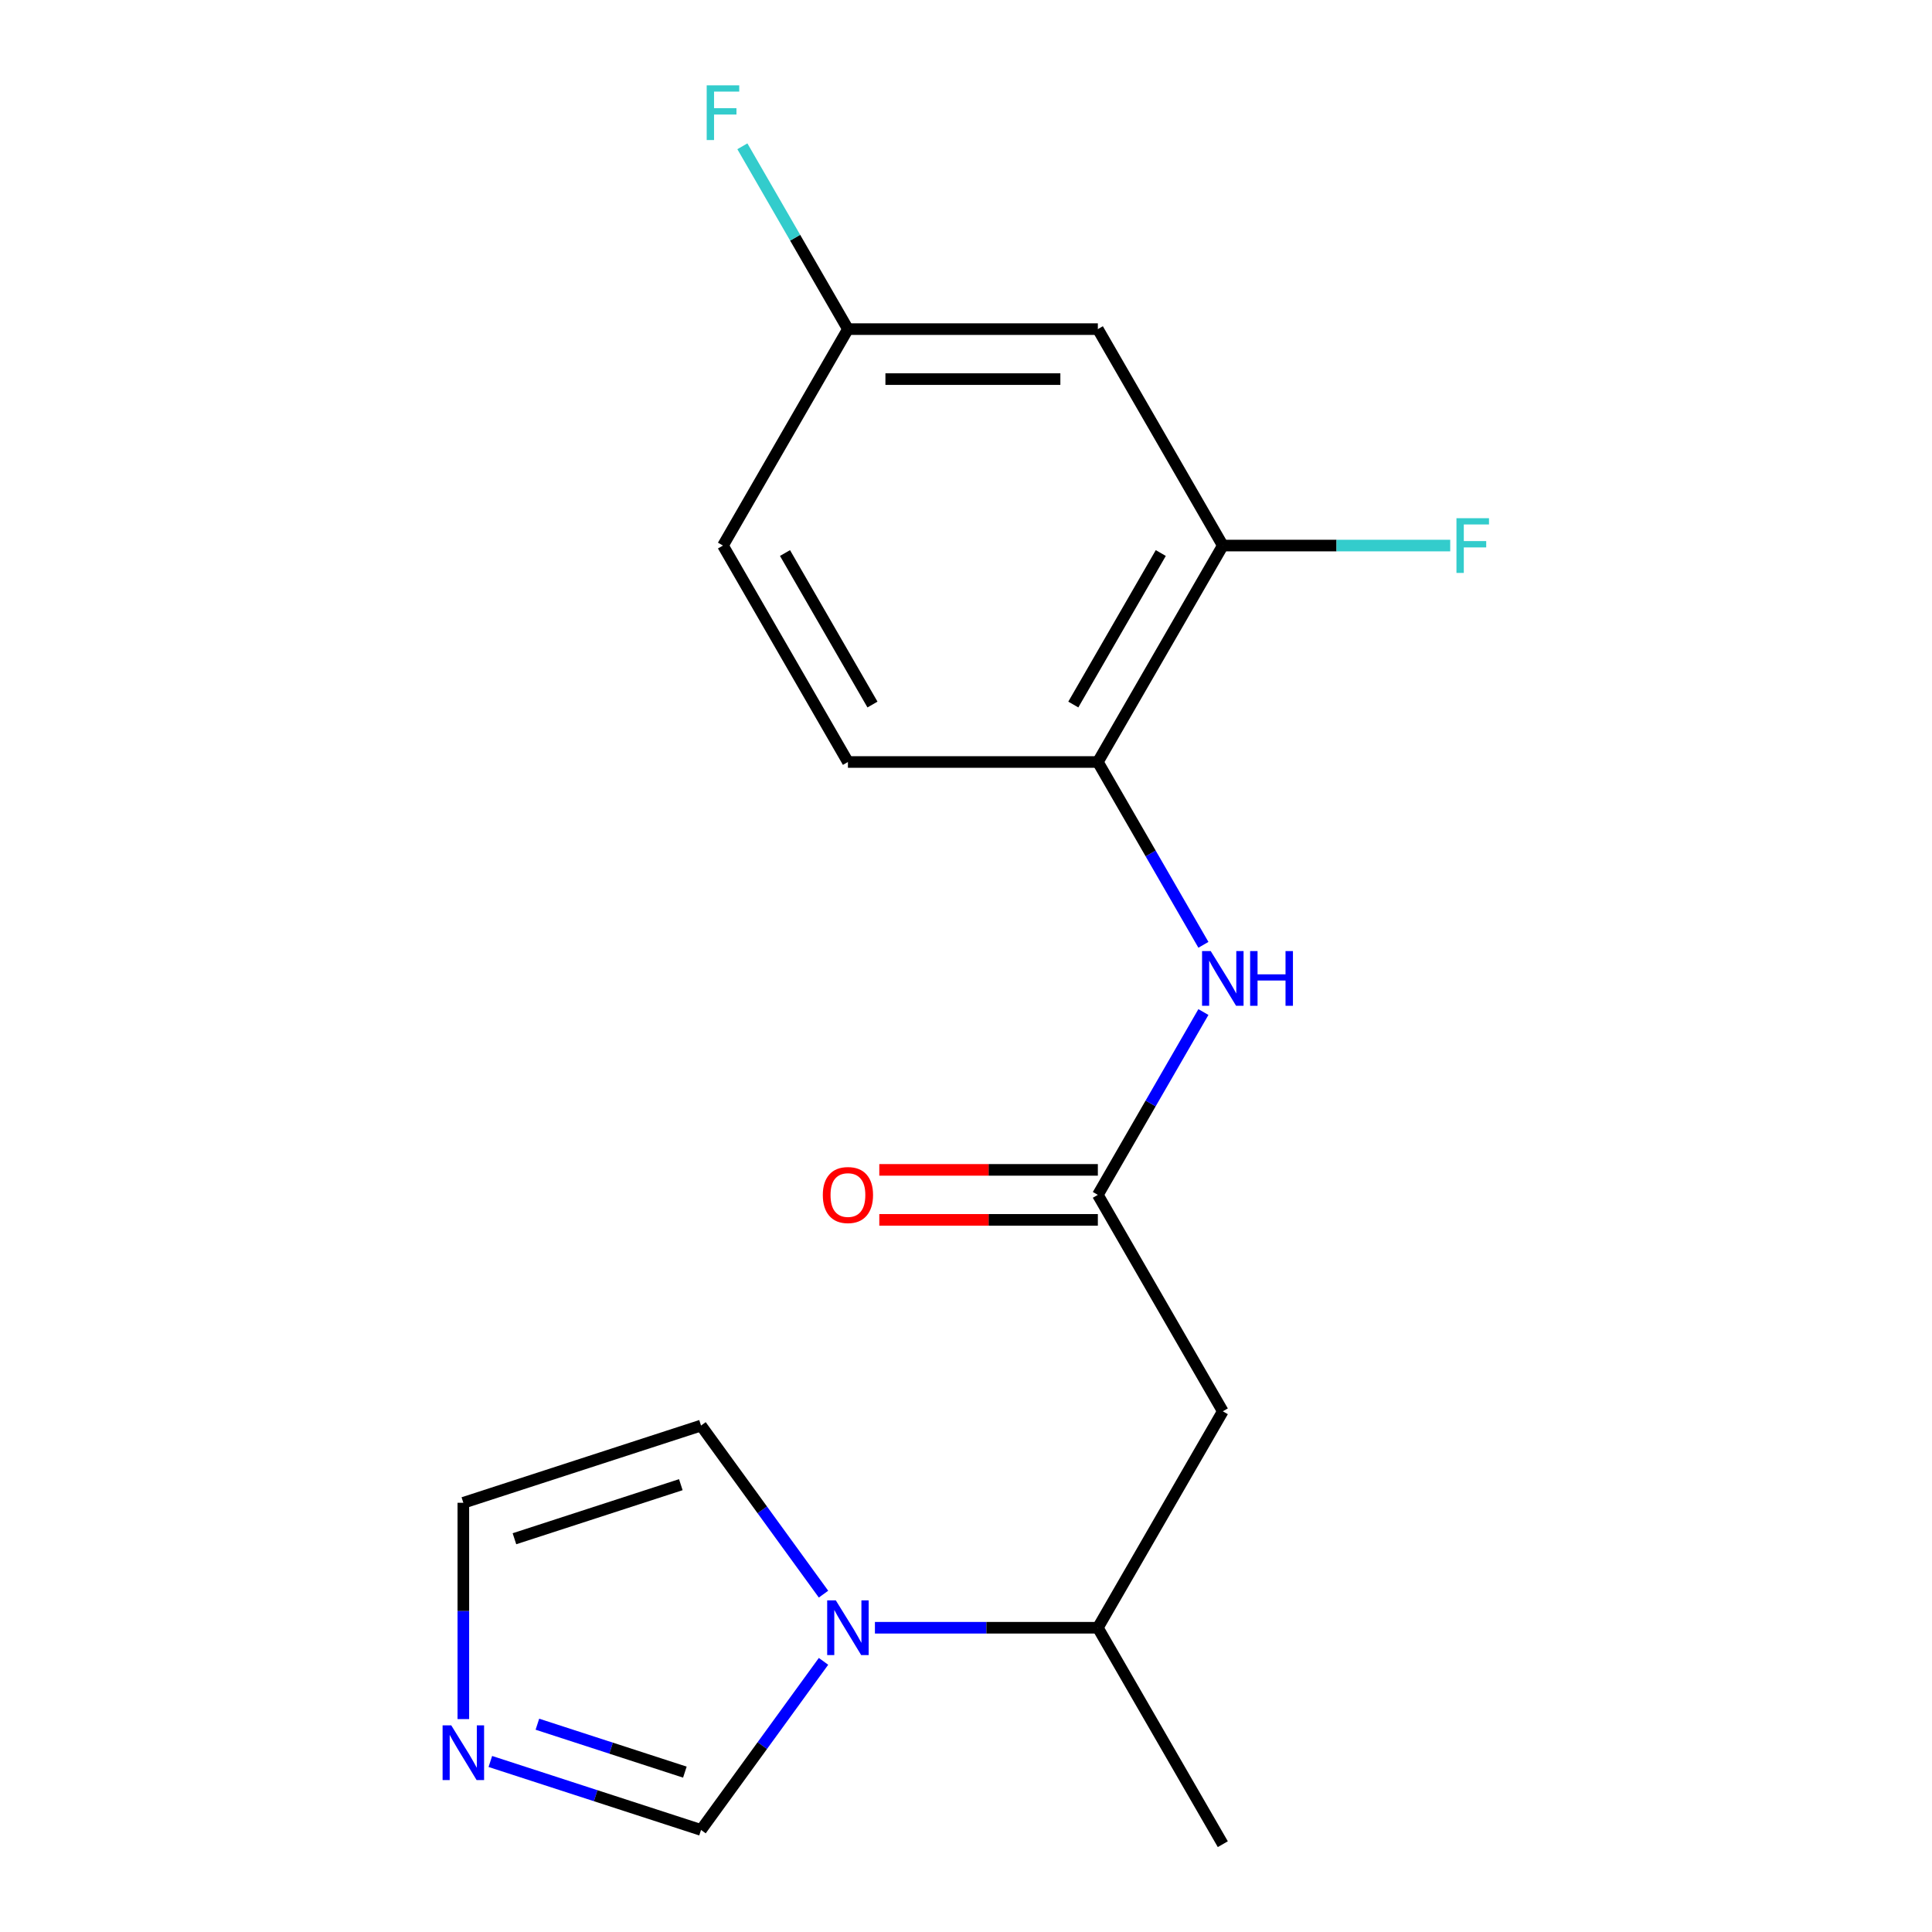 <?xml version='1.0' encoding='iso-8859-1'?>
<svg version='1.1' baseProfile='full'
              xmlns='http://www.w3.org/2000/svg'
                      xmlns:rdkit='http://www.rdkit.org/xml'
                      xmlns:xlink='http://www.w3.org/1999/xlink'
                  xml:space='preserve'
width='1000px' height='1000px' viewBox='0 0 1000 1000'>
<!-- END OF HEADER -->
<rect style='opacity:1.0;fill:#FFFFFF;stroke:none' width='1000' height='1000' x='0' y='0'> </rect>
<path class='bond-5' d='M 426.25,859.912 L 394.551,903.541' style='fill:none;fill-rule:evenodd;stroke:#0000FF;stroke-width:6px;stroke-linecap:butt;stroke-linejoin:miter;stroke-opacity:1' />
<path class='bond-5' d='M 394.551,903.541 L 362.853,947.171' style='fill:none;fill-rule:evenodd;stroke:#000000;stroke-width:6px;stroke-linecap:butt;stroke-linejoin:miter;stroke-opacity:1' />
<path class='bond-7' d='M 452.861,842.518 L 510.554,842.518' style='fill:none;fill-rule:evenodd;stroke:#0000FF;stroke-width:6px;stroke-linecap:butt;stroke-linejoin:miter;stroke-opacity:1' />
<path class='bond-7' d='M 510.554,842.518 L 568.246,842.518' style='fill:none;fill-rule:evenodd;stroke:#000000;stroke-width:6px;stroke-linecap:butt;stroke-linejoin:miter;stroke-opacity:1' />
<path class='bond-9' d='M 426.25,825.124 L 394.551,781.494' style='fill:none;fill-rule:evenodd;stroke:#0000FF;stroke-width:6px;stroke-linecap:butt;stroke-linejoin:miter;stroke-opacity:1' />
<path class='bond-9' d='M 394.551,781.494 L 362.853,737.865' style='fill:none;fill-rule:evenodd;stroke:#000000;stroke-width:6px;stroke-linecap:butt;stroke-linejoin:miter;stroke-opacity:1' />
<path class='bond-0' d='M 568.246,618.463 L 632.925,730.49' style='fill:none;fill-rule:evenodd;stroke:#000000;stroke-width:6px;stroke-linecap:butt;stroke-linejoin:miter;stroke-opacity:1' />
<path class='bond-3' d='M 568.246,618.463 L 595.564,571.146' style='fill:none;fill-rule:evenodd;stroke:#000000;stroke-width:6px;stroke-linecap:butt;stroke-linejoin:miter;stroke-opacity:1' />
<path class='bond-3' d='M 595.564,571.146 L 622.883,523.829' style='fill:none;fill-rule:evenodd;stroke:#0000FF;stroke-width:6px;stroke-linecap:butt;stroke-linejoin:miter;stroke-opacity:1' />
<path class='bond-11' d='M 568.246,605.527 L 511.684,605.527' style='fill:none;fill-rule:evenodd;stroke:#000000;stroke-width:6px;stroke-linecap:butt;stroke-linejoin:miter;stroke-opacity:1' />
<path class='bond-11' d='M 511.684,605.527 L 455.121,605.527' style='fill:none;fill-rule:evenodd;stroke:#FF0000;stroke-width:6px;stroke-linecap:butt;stroke-linejoin:miter;stroke-opacity:1' />
<path class='bond-11' d='M 568.246,631.399 L 511.684,631.399' style='fill:none;fill-rule:evenodd;stroke:#000000;stroke-width:6px;stroke-linecap:butt;stroke-linejoin:miter;stroke-opacity:1' />
<path class='bond-11' d='M 511.684,631.399 L 455.121,631.399' style='fill:none;fill-rule:evenodd;stroke:#FF0000;stroke-width:6px;stroke-linecap:butt;stroke-linejoin:miter;stroke-opacity:1' />
<path class='bond-1' d='M 632.925,730.49 L 568.246,842.518' style='fill:none;fill-rule:evenodd;stroke:#000000;stroke-width:6px;stroke-linecap:butt;stroke-linejoin:miter;stroke-opacity:1' />
<path class='bond-2' d='M 253.799,911.737 L 308.326,929.454' style='fill:none;fill-rule:evenodd;stroke:#0000FF;stroke-width:6px;stroke-linecap:butt;stroke-linejoin:miter;stroke-opacity:1' />
<path class='bond-2' d='M 308.326,929.454 L 362.853,947.171' style='fill:none;fill-rule:evenodd;stroke:#000000;stroke-width:6px;stroke-linecap:butt;stroke-linejoin:miter;stroke-opacity:1' />
<path class='bond-2' d='M 278.152,892.447 L 316.321,904.849' style='fill:none;fill-rule:evenodd;stroke:#0000FF;stroke-width:6px;stroke-linecap:butt;stroke-linejoin:miter;stroke-opacity:1' />
<path class='bond-2' d='M 316.321,904.849 L 354.489,917.251' style='fill:none;fill-rule:evenodd;stroke:#000000;stroke-width:6px;stroke-linecap:butt;stroke-linejoin:miter;stroke-opacity:1' />
<path class='bond-18' d='M 239.825,889.803 L 239.825,833.821' style='fill:none;fill-rule:evenodd;stroke:#0000FF;stroke-width:6px;stroke-linecap:butt;stroke-linejoin:miter;stroke-opacity:1' />
<path class='bond-18' d='M 239.825,833.821 L 239.825,777.839' style='fill:none;fill-rule:evenodd;stroke:#000000;stroke-width:6px;stroke-linecap:butt;stroke-linejoin:miter;stroke-opacity:1' />
<path class='bond-4' d='M 622.883,489.041 L 595.564,441.724' style='fill:none;fill-rule:evenodd;stroke:#0000FF;stroke-width:6px;stroke-linecap:butt;stroke-linejoin:miter;stroke-opacity:1' />
<path class='bond-4' d='M 595.564,441.724 L 568.246,394.408' style='fill:none;fill-rule:evenodd;stroke:#000000;stroke-width:6px;stroke-linecap:butt;stroke-linejoin:miter;stroke-opacity:1' />
<path class='bond-6' d='M 568.246,394.408 L 632.925,282.38' style='fill:none;fill-rule:evenodd;stroke:#000000;stroke-width:6px;stroke-linecap:butt;stroke-linejoin:miter;stroke-opacity:1' />
<path class='bond-6' d='M 555.542,364.668 L 600.818,286.248' style='fill:none;fill-rule:evenodd;stroke:#000000;stroke-width:6px;stroke-linecap:butt;stroke-linejoin:miter;stroke-opacity:1' />
<path class='bond-12' d='M 568.246,394.408 L 438.887,394.408' style='fill:none;fill-rule:evenodd;stroke:#000000;stroke-width:6px;stroke-linecap:butt;stroke-linejoin:miter;stroke-opacity:1' />
<path class='bond-8' d='M 632.925,282.38 L 568.246,170.352' style='fill:none;fill-rule:evenodd;stroke:#000000;stroke-width:6px;stroke-linecap:butt;stroke-linejoin:miter;stroke-opacity:1' />
<path class='bond-14' d='M 632.925,282.38 L 691.777,282.38' style='fill:none;fill-rule:evenodd;stroke:#000000;stroke-width:6px;stroke-linecap:butt;stroke-linejoin:miter;stroke-opacity:1' />
<path class='bond-14' d='M 691.777,282.38 L 750.629,282.38' style='fill:none;fill-rule:evenodd;stroke:#33CCCC;stroke-width:6px;stroke-linecap:butt;stroke-linejoin:miter;stroke-opacity:1' />
<path class='bond-17' d='M 568.246,842.518 L 632.925,954.545' style='fill:none;fill-rule:evenodd;stroke:#000000;stroke-width:6px;stroke-linecap:butt;stroke-linejoin:miter;stroke-opacity:1' />
<path class='bond-19' d='M 568.246,170.352 L 438.887,170.352' style='fill:none;fill-rule:evenodd;stroke:#000000;stroke-width:6px;stroke-linecap:butt;stroke-linejoin:miter;stroke-opacity:1' />
<path class='bond-19' d='M 548.842,196.224 L 458.291,196.224' style='fill:none;fill-rule:evenodd;stroke:#000000;stroke-width:6px;stroke-linecap:butt;stroke-linejoin:miter;stroke-opacity:1' />
<path class='bond-10' d='M 362.853,737.865 L 239.825,777.839' style='fill:none;fill-rule:evenodd;stroke:#000000;stroke-width:6px;stroke-linecap:butt;stroke-linejoin:miter;stroke-opacity:1' />
<path class='bond-10' d='M 352.393,768.466 L 266.274,796.448' style='fill:none;fill-rule:evenodd;stroke:#000000;stroke-width:6px;stroke-linecap:butt;stroke-linejoin:miter;stroke-opacity:1' />
<path class='bond-15' d='M 438.887,394.408 L 374.208,282.38' style='fill:none;fill-rule:evenodd;stroke:#000000;stroke-width:6px;stroke-linecap:butt;stroke-linejoin:miter;stroke-opacity:1' />
<path class='bond-15' d='M 451.591,364.668 L 406.316,286.248' style='fill:none;fill-rule:evenodd;stroke:#000000;stroke-width:6px;stroke-linecap:butt;stroke-linejoin:miter;stroke-opacity:1' />
<path class='bond-13' d='M 438.887,170.352 L 374.208,282.38' style='fill:none;fill-rule:evenodd;stroke:#000000;stroke-width:6px;stroke-linecap:butt;stroke-linejoin:miter;stroke-opacity:1' />
<path class='bond-16' d='M 438.887,170.352 L 411.569,123.036' style='fill:none;fill-rule:evenodd;stroke:#000000;stroke-width:6px;stroke-linecap:butt;stroke-linejoin:miter;stroke-opacity:1' />
<path class='bond-16' d='M 411.569,123.036 L 384.251,75.719' style='fill:none;fill-rule:evenodd;stroke:#33CCCC;stroke-width:6px;stroke-linecap:butt;stroke-linejoin:miter;stroke-opacity:1' />
<path  class='atom-0' d='M 432.627 828.358
L 441.907 843.358
Q 442.827 844.838, 444.307 847.518
Q 445.787 850.198, 445.867 850.358
L 445.867 828.358
L 449.627 828.358
L 449.627 856.678
L 445.747 856.678
L 435.787 840.278
Q 434.627 838.358, 433.387 836.158
Q 432.187 833.958, 431.827 833.278
L 431.827 856.678
L 428.147 856.678
L 428.147 828.358
L 432.627 828.358
' fill='#0000FF'/>
<path  class='atom-3' d='M 233.565 893.037
L 242.845 908.037
Q 243.765 909.517, 245.245 912.197
Q 246.725 914.877, 246.805 915.037
L 246.805 893.037
L 250.565 893.037
L 250.565 921.357
L 246.685 921.357
L 236.725 904.957
Q 235.565 903.037, 234.325 900.837
Q 233.125 898.637, 232.765 897.957
L 232.765 921.357
L 229.085 921.357
L 229.085 893.037
L 233.565 893.037
' fill='#0000FF'/>
<path  class='atom-4' d='M 626.665 492.275
L 635.945 507.275
Q 636.865 508.755, 638.345 511.435
Q 639.825 514.115, 639.905 514.275
L 639.905 492.275
L 643.665 492.275
L 643.665 520.595
L 639.785 520.595
L 629.825 504.195
Q 628.665 502.275, 627.425 500.075
Q 626.225 497.875, 625.865 497.195
L 625.865 520.595
L 622.185 520.595
L 622.185 492.275
L 626.665 492.275
' fill='#0000FF'/>
<path  class='atom-4' d='M 647.065 492.275
L 650.905 492.275
L 650.905 504.315
L 665.385 504.315
L 665.385 492.275
L 669.225 492.275
L 669.225 520.595
L 665.385 520.595
L 665.385 507.515
L 650.905 507.515
L 650.905 520.595
L 647.065 520.595
L 647.065 492.275
' fill='#0000FF'/>
<path  class='atom-12' d='M 425.887 618.543
Q 425.887 611.743, 429.247 607.943
Q 432.607 604.143, 438.887 604.143
Q 445.167 604.143, 448.527 607.943
Q 451.887 611.743, 451.887 618.543
Q 451.887 625.423, 448.487 629.343
Q 445.087 633.223, 438.887 633.223
Q 432.647 633.223, 429.247 629.343
Q 425.887 625.463, 425.887 618.543
M 438.887 630.023
Q 443.207 630.023, 445.527 627.143
Q 447.887 624.223, 447.887 618.543
Q 447.887 612.983, 445.527 610.183
Q 443.207 607.343, 438.887 607.343
Q 434.567 607.343, 432.207 610.143
Q 429.887 612.943, 429.887 618.543
Q 429.887 624.263, 432.207 627.143
Q 434.567 630.023, 438.887 630.023
' fill='#FF0000'/>
<path  class='atom-15' d='M 753.863 268.22
L 770.703 268.22
L 770.703 271.46
L 757.663 271.46
L 757.663 280.06
L 769.263 280.06
L 769.263 283.34
L 757.663 283.34
L 757.663 296.54
L 753.863 296.54
L 753.863 268.22
' fill='#33CCCC'/>
<path  class='atom-17' d='M 365.788 44.165
L 382.628 44.165
L 382.628 47.405
L 369.588 47.405
L 369.588 56.005
L 381.188 56.005
L 381.188 59.285
L 369.588 59.285
L 369.588 72.485
L 365.788 72.485
L 365.788 44.165
' fill='#33CCCC'/>
</svg>
